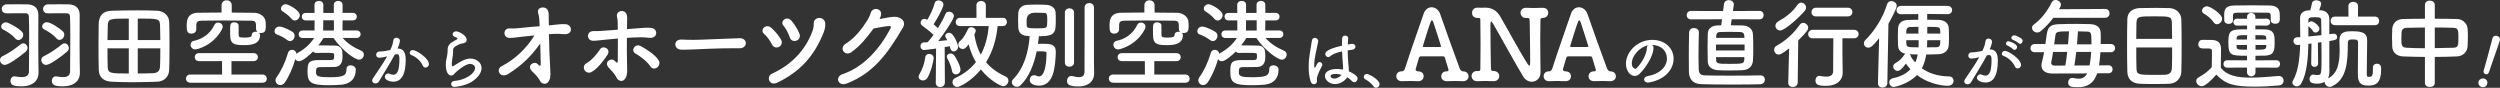 <?xml version="1.0" encoding="UTF-8"?><svg id="b" xmlns="http://www.w3.org/2000/svg" width="849.87" height="29.84" viewBox="0 0 849.87 29.84"><rect x="0" y="0" width="849.87" height="29.84" fill="#333333" stroke="none"/><g id="c"><path d="M1.66,22.07c-.96,0-1.66-.83-1.66-1.66,0-.53.27-1.03.9-1.33,2.22-1.06,4.25-2.52,6.14-4.02.3-.23.6-.33.86-.33.8,0,1.46.76,1.46,1.59,0,.43-.17.86-.6,1.23-2.32,1.99-5.91,4.51-7.1,4.51ZM5.18,13.04c-1.06-1.19-2.72-2.32-3.98-2.92-.56-.27-.8-.66-.8-1.1,0-.7.7-1.43,1.56-1.43s4.05,1.73,5.41,3.09c.37.37.53.8.53,1.19,0,.8-.73,1.73-1.63,1.73-.37,0-.76-.17-1.1-.56ZM13.08,24.86v.07c0,1.96-1.36,4.41-5.84,4.41-2.66,0-3.68-.43-3.68-1.86,0-.76.5-1.53,1.36-1.53.1,0,.2,0,.3.03.73.13,1.46.23,2.16.23,1.36,0,2.46-.43,2.46-1.93,0-3.39.07-7.73.07-11.78,0-2.52-.03-4.94-.1-6.94-.03-.76-.46-1.06-1.23-1.06h-1.66c-1.63,0-3.65,0-4.71.03h-.03c-1.06,0-1.59-.73-1.59-1.46s.56-1.56,1.63-1.59c.7-.03,2.39-.03,4.05-.03,1.2,0,2.36,0,3.09.03,2.26.1,3.68,1.23,3.68,3.62,0,3.42-.03,7.07-.03,10.39,0,1.66,0,3.25.03,4.68l.07,4.68ZM15.7,22.07c-.96,0-1.66-.83-1.66-1.66,0-.53.27-1.03.9-1.33,2.22-1.06,4.25-2.52,6.14-4.02.3-.23.6-.33.86-.33.8,0,1.46.76,1.46,1.59,0,.43-.17.86-.6,1.23-2.32,1.99-5.91,4.51-7.1,4.51ZM19.15,12.98c-1.06-1.19-2.76-2.32-4.02-2.92-.56-.27-.8-.66-.8-1.06,0-.73.7-1.46,1.59-1.46,1.29,0,4.55,2.22,5.41,3.09.37.37.53.8.53,1.2,0,.8-.73,1.73-1.63,1.73-.37,0-.76-.17-1.1-.56ZM27.15,24.86v.07c0,1.96-1.36,4.41-5.84,4.41-2.66,0-3.68-.43-3.68-1.86,0-.76.5-1.53,1.36-1.53.1,0,.2,0,.3.03.73.13,1.46.23,2.12.23,1.36,0,2.42-.43,2.42-1.93,0-3.39.07-7.73.07-11.78,0-2.52-.03-4.94-.1-6.94-.03-.76-.46-1.06-1.23-1.06h-1.66c-1.59,0-3.59,0-4.65.03h-.03c-1.06,0-1.59-.73-1.59-1.46s.56-1.56,1.63-1.59c.7-.03,2.39-.03,4.05-.03,1.19,0,2.36,0,3.09.03,2.26.1,3.68,1.23,3.68,3.62,0,3.42-.03,7.07-.03,10.39,0,1.66,0,3.25.03,4.68l.07,4.68Z" fill="#fff"/><path d="M53.4,27.78c-2.92.1-5.81.17-8.6.17-2.36,0-4.65-.07-6.77-.17-2.89-.13-4.35-1.53-4.45-3.95-.07-1.96-.1-5.24-.1-8.43,0-2.79.03-5.48.07-7.2.07-2.79,1.29-4.48,4.45-4.55,2.76-.07,5.74-.13,8.63-.13,2.39,0,4.75.03,6.84.13,2.03.1,3.98,1.49,4.05,3.82.07,1.99.1,5.01.1,7.97,0,3.32-.03,6.57-.1,8.3-.07,2.29-1.73,3.98-4.12,4.05ZM43.78,6.31c-6.54,0-7.04.1-7.14,2.29-.03,1.33-.07,3.12-.1,5.01h7.24v-7.3ZM43.78,16.43h-7.24c0,2.42,0,4.75.07,6.27.07,2.19.73,2.29,7.17,2.29v-8.56ZM54.5,13.61c0-1.92-.07-3.72-.1-5.01-.07-2.29-.56-2.29-7.57-2.29v7.3h7.67ZM46.83,16.43v8.56c1.73,0,3.45-.07,5.01-.1,1.86-.03,2.49-.86,2.56-2.29.07-1.59.1-3.85.1-6.17h-7.67Z" fill="#fff"/><path d="M64.75,28.11c-1.03,0-1.53-.7-1.53-1.39s.5-1.39,1.53-1.39h10.75l-.03-4.55h-7.77c-1,0-1.49-.66-1.49-1.36s.5-1.36,1.49-1.36h18.49c1,0,1.49.7,1.49,1.36,0,.7-.5,1.36-1.49,1.36h-7.5v4.55h10.55c.93,0,1.46.73,1.46,1.46,0,.66-.46,1.33-1.46,1.33h-24.49ZM81.11,11.72c.03.93.3,1.06,2.02,1.06,2.39,0,2.46-.5,2.46-.9,0-.76.66-1.1,1.33-1.1.23,0,.43.03.63.1-.27-.23-.5-.56-.5-1v-.1c0-2.29,0-2.72-1.79-2.75-2.66-.03-6.04-.07-9.33-.07-2.69,0-5.31.03-7.34.07-1.46.03-1.83.46-1.86,1.46v1.49c0,.93-.83,1.46-1.63,1.46-1.59,0-1.63-1.23-1.63-2.66,0-1.89.2-4.41,4.02-4.45,2.56-.03,5.18-.07,7.83-.07V1.79c0-1.13.86-1.69,1.73-1.69s1.73.56,1.73,1.69v2.49c2.59,0,5.14.03,7.67.07,1.79.03,3.82,1.16,3.88,3.35.03.4.03.76.03,1.16,0,1.29-.13,2.36-1.69,2.36-.23,0-.46-.03-.66-.1.23.2.4.46.4.8,0,3.15-3.15,3.42-5.34,3.42-3.25,0-4.81-.27-4.81-3.32,0-.23-.03-1.19-.03-2.12,0-1.36.03-2.32,1.43-2.32.73,0,1.46.4,1.46,1.1v3.05ZM66.41,16.8c-1.03,0-1.63-.83-1.63-1.63,0-.6.37-1.16,1.1-1.29,2.66-.53,5.48-2.16,7-5.41.27-.56.76-.8,1.29-.8.76,0,1.53.53,1.53,1.39,0,.27-.07.53-.23.86-2.76,5.38-8.26,6.87-9.06,6.87Z" fill="#fff"/><path d="M97.67,13.64c-1.16-.9-2.32-1.49-3.52-1.92-.6-.2-.83-.63-.83-1.1,0-.76.66-1.59,1.63-1.59,1.46,0,4.25,1.63,4.48,1.79.53.37.73.86.73,1.36,0,.9-.7,1.79-1.56,1.79-.3,0-.63-.1-.93-.33ZM116.49,12.91c1.79,1.99,3.82,3.25,6.27,4.31.66.27.93.8.93,1.33,0,.86-.66,1.73-1.66,1.73-1.26,0-5.61-2.92-8.66-7.37h-3.39c-.5.86-1.1,1.69-1.76,2.52h1.53c1.49,0,3.15.03,4.45.07,1.06.03,2.06.83,2.16,2.09.03.5.07,1,.07,1.43,0,1.23,0,3.58-2.69,3.75-.6.03-1.63.03-2.62.03s-1.96,0-2.56.03c-1.06.07-1.13.6-1.13,1.83s.76,1.59,4.48,1.59c4.95,0,5.88-.56,5.88-2.79,0-.86.66-1.26,1.39-1.26.83,0,1.76.53,1.76,1.39v.1c0,2.72-1.46,4.71-4.65,5.08-1.19.13-2.79.2-4.38.2-6.21,0-7.37-.86-7.37-4.58,0-2.95.23-3.98,3.92-3.98h3.45c1.03,0,1.59,0,1.66-.73,0-.37.03-.6.03-.96-.03-.73-.07-.76-3.25-.76-1.03,0-2.09,0-2.92.03-.46,0-.8-.2-1-.5-1.16,1.16-3.55,3.32-4.78,3.32-.56,0-1.03-.3-1.26-.73-.83,2.95-2.26,6.11-3.52,7.9-.46.66-1.03.93-1.56.93-.9,0-1.66-.73-1.66-1.59,0-.33.1-.66.33-1,1.59-2.19,2.95-5.04,3.92-8.33.2-.73.8-1.06,1.39-1.06.7,0,1.36.46,1.46,1.33.07-.07.17-.1.27-.17,2.59-1.43,4.35-3.05,5.78-5.18h-3.92c-.9,0-1.36-.63-1.36-1.29s.46-1.26,1.36-1.26h4.05v-3.42h-2.95c-.93,0-1.39-.63-1.39-1.29s.46-1.26,1.39-1.26h2.95l-.03-2.72c0-.93.76-1.36,1.53-1.36s1.49.43,1.49,1.36l-.03,2.72h3.59V1.66c0-.93.76-1.36,1.49-1.36s1.49.43,1.49,1.36v2.72h3.48c.9,0,1.36.63,1.36,1.29s-.46,1.26-1.36,1.26h-3.48l-.03,3.42h4.78c.93,0,1.39.63,1.39,1.26s-.46,1.29-1.39,1.29h-4.71ZM99.13,6.41c-.93-1.13-2.19-1.99-2.99-2.49-.43-.27-.63-.63-.63-1,0-.76.76-1.49,1.66-1.49.83,0,4.75,2.06,4.75,3.75,0,.93-.83,1.79-1.69,1.79-.37,0-.76-.17-1.1-.56ZM113.51,6.9h-3.62l-.03,3.48h3.65v-3.48Z" fill="#fff"/><path d="M131.42,19.21c-.95.24-1.95.42-2.5.42-.71,0-1.04-.49-1.04-1,0-.55.38-1.11,1.11-1.11.33,0,1.31,0,3.66-.51.58-1.2.86-1.82,1.09-3.39.09-.55.53-.8,1-.8.58,0,1.2.38,1.2,1.02,0,.27-.11,1.15-.8,2.68h.18c2.53,0,2.59,2.72,2.59,3.74,0,1.97-.09,7.51-4.19,7.51-1.26,0-2.9-.58-2.9-1.64,0-.6.53-1.15,1.15-1.15.16,0,.31.04.47.11.47.22.89.33,1.24.33,1.44,0,2.1-1.55,2.1-5.43,0-.91-.13-1.57-.84-1.57-.11,0-.24,0-.4.04-.09.02-.22.07-.35.09-1.66,3.12-3.99,6.76-5.4,9.17-.27.44-.71.64-1.15.64-.58,0-1.13-.35-1.13-.95,0-.22.07-.49.27-.78.97-1.48,3.28-4.72,4.85-7.49l-.18.04ZM143.69,22.26c-.49-1.26-2.13-2.95-3.81-3.52-.4-.13-.6-.44-.6-.75,0-.47.42-.98,1.06-.98,1.13,0,5.47,2.75,5.47,4.79,0,.71-.6,1.17-1.17,1.17-.38,0-.75-.22-.95-.71Z" fill="#fff"/><path d="M154.59,29.57c-.84,0-1.22-.49-1.22-1s.38-1,1.02-1.04c3.92-.31,7.11-2.61,7.11-4.39,0-.93-.89-1.42-1.71-1.42-1.71,0-4.85,2.79-5.18,3.19-.46.58-.86.78-1.22.78-.49,0-1.84-.49-1.84-3.63,0-.98,0-1.04.4-2.88.11-.55.22-1.2.22-1.86v-.38c0-1.44.66-2.17,2.19-3.01.53-.29,1.17-.55,1.17-.82,0-.18-.24-.36-.84-.55-.58-.18-.82-.55-.82-.91,0-.51.49-1,1.2-1,.8,0,3.57,1.31,3.57,2.84,0,1.04-.82,1.2-1.93,1.37-.35.07-.75.29-1.06.44-1.4.64-1.64,1.22-1.64,1.9,0,.11.02.24.02.38v.24c0,.27-.02.55-.07.89-.38,2.48-.38,2.61-.38,2.92,0,.07,0,.95.27.95.04,0,.11-.02.2-.07.44-.27,1.28-.84,2.26-1.4,1.35-.75,2.46-1.2,3.57-1.2,1.93,0,3.83,1.24,3.83,3.23,0,1.42-.98,3.12-3.32,4.65-2.24,1.46-5.71,1.75-5.8,1.75Z" fill="#fff"/><path d="M186.61,11.62c.07,3.85.23,8.63.43,11.72.07,1.06.13,1.96,0,2.89-.2,1.33-.96,2.26-1.86,2.26-.7,0-1.33-.43-1.59-1-.7-1.39-2.36-2.92-2.66-3.19-2.09-2.06.7-3.68,1.79-2.56.96,1,1.1.7,1.1-.17-.03-1.89-.1-4.35-.17-6.77-3.39,4.68-6.27,7.37-10.79,10.29-2.79,1.79-4.48-1.43-2.36-2.56,4.65-2.42,8.46-6.07,11.19-10.49-1.63.17-3.15.33-4.31.46-2.32.3-3.52.43-4.38.37-2.12-.2-2.02-3.45.43-3.22,1.06.1,2.62-.03,3.75-.17,1.53-.2,3.92-.37,6.27-.56-.03-.9-.07-1.63-.1-2.19-.07-.93-.2-1.69-.4-2.26-.7-2.12,2.66-2.66,3.32-.83.3.86.27.73.27,2.69,0,.56.03,1.39.03,2.32l.17-.03c2.66-.27,4.08-.5,5.51-.4,1.43.1,1.99,1.26,1.79,2.16-.2.9-1.16,1.36-2.52,1.23-1.73-.17-3.12-.13-4.81,0h-.1Z" fill="#fff"/><path d="M198.73,23.87c-.43-.73-.37-1.79.63-2.36,1.69-.93,3.68-3.22,4.58-4.68,1.03-1.66,3.85-.2,2.59,1.76-.9,1.43-3.22,4.65-5.41,5.88-.96.53-1.96.1-2.39-.6ZM213.17,22.34c.03,1.06.1,1.99-.07,2.92-.23,1.33-1,2.29-1.89,2.26-.7-.03-1.33-.5-1.59-1.06-.63-1.43-2.29-3.02-2.56-3.32-2.06-2.12.8-3.68,1.86-2.49.93,1.03,1.1.76,1.1-.13.03-2.36.03-5.04.03-7.43-1.43.13-2.75.27-3.95.37-2.52.23-3.58.43-4.51.4-2.29-.07-2.32-3.35.23-3.29,1.16.03,2.85-.03,4.08-.17,1.16-.1,2.56-.2,4.12-.3,0-.9,0-1.69-.03-2.36-.03-.93-.07-1.39-.23-1.99-.56-2.16,2.92-2.99,3.39-.4.1.46.07,1.13.03,2.09,0,.66-.03,1.49-.03,2.46.73-.03,1.46-.1,2.19-.17,2.32-.2,4.61-.4,5.91-.27,1.46.13,1.99,1.23,1.79,2.12s-1.13,1.43-2.56,1.26c-1.83-.23-3.39-.2-5.21-.1-.76.03-1.46.1-2.16.13-.03,3.05-.03,6.57.07,9.46ZM221.07,22.54c-1.03-1.63-3.55-3.52-5.04-4.35-1.73-.93-.2-3.62,1.83-2.49,1.46.8,4.68,2.66,6.04,4.78.6.93.13,1.99-.53,2.49-.66.5-1.66.53-2.29-.43Z" fill="#fff"/><path d="M251.39,16.4h-1.73c-6.34,0-11.19.3-13.81.4-1.73.07-2.62.1-3.29.1-.4,0-.7-.03-1.06-.03-1.26-.03-1.92-.93-1.92-1.79s.66-1.63,1.99-1.63h.2c1.23.07,2.69.1,4.02.1,2.72,0,9.83-.4,15.67-.56h.07c1.33,0,2.02.86,2.02,1.69s-.7,1.73-2.12,1.73h-.03Z" fill="#fff"/><path d="M262.41,15.07c-.66-1.29-1.66-2.69-2.69-3.58-1.53-1.29.66-3.68,2.49-2.02,1.19,1.06,2.42,2.49,3.29,3.95.6,1.03.13,2.06-.63,2.49-.8.43-1.89.33-2.46-.83ZM262.45,25.03c6.77-3.05,11.52-8.23,13.81-14.64.27-.73.4-1.73.37-2.42-.07-2.39,3.75-2.62,3.92.07.1,1.36-.37,2.56-.86,3.75-3.09,7.3-7.6,12.51-15.43,16.3-2.75,1.33-3.95-2.09-1.79-3.05ZM268.45,12.65c-.46-1.39-1.23-2.89-2.12-3.92-1.36-1.53,1.16-3.55,2.75-1.66,1.03,1.23,2.06,2.82,2.69,4.38.46,1.13-.17,2.02-1,2.36s-1.92.07-2.32-1.16Z" fill="#fff"/><path d="M289.4,17.76c-2.29,1.53-4.25-1.49-1.92-2.89,3.22-1.96,5.64-5.28,7.2-7.7.56-.86,1.06-1.89,1.29-2.72.6-2.22,3.92-1.63,3.55.56-.07.46-.27.96-.5,1.46,1.59-.27,3.32-.66,4.81-.76,2.32-.13,4.38,1.49,3.12,3.65-5.34,9.16-10.19,15.57-19.15,19.05-2.85,1.1-4.15-2.29-1.33-3.22,7-2.36,12.45-8.33,16.26-15.53.33-.66.03-.8-.46-.8-1.33.03-3.98.6-5.31.83-1.99,2.75-4.65,6.07-7.57,8.06Z" fill="#fff"/><path d="M313.74,27.35c-.76,0-1.46-.5-1.46-1.26,0-.27.1-.56.3-.9.93-1.49,1.73-3.78,1.96-5.71.1-.8.7-1.16,1.33-1.16.76,0,1.53.53,1.53,1.46,0,.8-.96,4.91-2.19,6.77-.37.56-.93.8-1.46.8ZM318.12,28.05l.1-11.55c-1.99.3-3.95.5-4.08.5-.8,0-1.23-.66-1.23-1.33,0-.6.37-1.19,1.06-1.23.4,0,.86-.07,1.39-.1.63-.7,1.29-1.53,1.99-2.49-1.13-1.13-2.95-2.52-3.75-3.05-.43-.3-.63-.7-.63-1.1,0-.66.53-1.29,1.29-1.29.23,0,.4.03.96.33.93-1.49,2.09-3.88,2.52-5.68.17-.66.73-.93,1.29-.93.83,0,1.69.53,1.69,1.36,0,1.33-2.89,6.11-3.35,6.77.53.43,1.03.86,1.49,1.29,1.03-1.66,1.96-3.39,2.52-4.75.23-.6.73-.83,1.23-.83.8,0,1.66.6,1.66,1.46,0,1.33-4.32,7.27-5.31,8.56,1.16-.13,2.22-.23,3.05-.33-.13-.27-.27-.5-.4-.7-.2-.27-.27-.5-.27-.73,0-.63.6-1.1,1.26-1.1,1.76,0,3.09,4.25,3.09,4.75,0,.96-.8,1.59-1.49,1.59-.53,0-1-.33-1.16-1.1-.03-.2-.1-.43-.17-.66-.46.1-1.06.2-1.73.3l.07,12.02c0,1.03-.8,1.56-1.59,1.56s-1.53-.5-1.53-1.53v-.03ZM323.63,24.06c-.23-1.39-.96-3.12-1.53-4.08-.17-.27-.23-.5-.23-.73,0-.63.6-1.06,1.26-1.06.4,0,.83.17,1.16.53.5.56,2.22,3.55,2.22,4.94,0,1.03-.8,1.63-1.56,1.63-.6,0-1.19-.37-1.33-1.23ZM339.13,8.86c-.4,4.41-1.66,8.66-3.92,12.31,1.63,1.92,3.78,3.55,6.67,4.85.66.3.93.83.93,1.39,0,.93-.76,1.89-1.79,1.89-.73,0-4.41-1.76-7.57-5.68-3.25,3.98-7.2,5.94-8.03,5.94-.93,0-1.63-.8-1.63-1.63,0-.56.3-1.13,1.03-1.46,2.92-1.33,5.21-3.15,6.94-5.34-1.13-1.93-1.92-3.98-2.49-6.07-.9,1.26-1.33,1.59-1.99,1.59-.8,0-1.53-.66-1.53-1.46,0-.43.2-.9.73-1.33,1.26-1.06,2.22-3.22,2.59-3.98.2-.43.63-.63,1.1-.63.73,0,1.53.5,1.53,1.26,0,.13-.03.23-.07.37-.07.23-.2.53-.4.9.4,2.52,1.1,4.81,2.19,6.8,1.53-2.85,2.39-6.14,2.69-9.72h-9.79c-.96,0-1.43-.66-1.43-1.33,0-.73.5-1.46,1.43-1.46h5.64l-.03-4.25c0-1,.8-1.49,1.59-1.49s1.63.5,1.63,1.49l-.03,4.25h5.81c.93,0,1.36.7,1.36,1.39s-.43,1.39-1.36,1.39h-1.79Z" fill="#fff"/><path d="M346.93,28.98c-.4.37-.83.53-1.23.53-.9,0-1.73-.73-1.73-1.56,0-.37.13-.7.46-1.03,3.72-3.78,5.21-9.29,5.61-14.64-2.92,0-3.78-1.23-3.88-2.96-.03-.76-.07-1.66-.07-2.52s.03-1.76.07-2.42c.1-1.46,1.19-2.62,2.92-2.72,1.13-.07,2.29-.1,3.42-.1s2.26.03,3.32.1c1.59.1,2.92,1.03,3.02,2.52.07.7.07,1.63.07,2.56,0,4.38-.13,5.58-5.74,5.58-.07.83-.2,1.73-.33,2.59.63-.03,1.26-.03,1.83-.03,2.32,0,4.25.13,4.25,2.72v.17c-.17,4.75-.6,11.35-5.71,11.35-.73,0-3.15-.2-3.15-1.96,0-.8.56-1.59,1.49-1.59.27,0,.6.07.93.23.23.13.5.17.73.17,1.76,0,2.49-3.39,2.56-7.77,0-.76-.23-.76-3.35-.76-.9,4.41-2.59,8.76-5.48,11.55ZM351.94,4.32q-2.95,0-2.95,2.69c0,.63,0,1.23.03,1.69.03.7.43.93,3.05.93,3.22,0,3.82-.03,3.88-1.06.03-.46.07-1.03.07-1.63,0-1.89-.07-2.56-1.06-2.56-.9-.03-1.99-.07-3.02-.07ZM362,4.32c0-1,.76-1.49,1.56-1.49s1.56.5,1.56,1.49v16.93c0,.96-.8,1.43-1.56,1.43s-1.56-.46-1.56-1.43V4.32ZM371.96,24.96v.07c0,1.99-1.33,4.35-5.38,4.35-3.22,0-3.85-.73-3.85-1.89,0-.83.53-1.66,1.43-1.66.13,0,.23,0,.37.03.63.13,1.49.37,2.26.37,1,0,1.86-.37,1.89-1.79.03-1.23.03-10.46.03-16.63V2.56c0-1.03.8-1.53,1.59-1.53s1.59.5,1.59,1.53v18.39l.07,4.02Z" fill="#fff"/><path d="M378.46,28.11c-1.03,0-1.53-.7-1.53-1.39s.5-1.39,1.53-1.39h10.75l-.03-4.55h-7.77c-1,0-1.49-.66-1.49-1.36s.5-1.36,1.49-1.36h18.49c1,0,1.49.7,1.49,1.36,0,.7-.5,1.36-1.49,1.36h-7.5v4.55h10.56c.93,0,1.46.73,1.46,1.46,0,.66-.46,1.33-1.46,1.33h-24.5ZM394.82,11.72c.03.93.3,1.06,2.02,1.06,2.39,0,2.46-.5,2.46-.9,0-.76.66-1.1,1.33-1.1.23,0,.43.03.63.1-.27-.23-.5-.56-.5-1v-.1c0-2.29,0-2.72-1.79-2.75-2.66-.03-6.04-.07-9.33-.07-2.69,0-5.31.03-7.34.07-1.46.03-1.83.46-1.86,1.46v1.49c0,.93-.83,1.46-1.63,1.46-1.59,0-1.63-1.23-1.63-2.66,0-1.89.2-4.41,4.02-4.45,2.56-.03,5.18-.07,7.83-.07V1.79c0-1.13.86-1.69,1.73-1.69s1.73.56,1.73,1.69v2.49c2.59,0,5.14.03,7.67.07,1.79.03,3.82,1.16,3.88,3.35.03.4.03.76.03,1.16,0,1.29-.13,2.36-1.69,2.36-.23,0-.46-.03-.66-.1.23.2.4.46.4.8,0,3.15-3.15,3.42-5.34,3.42-3.25,0-4.81-.27-4.81-3.32,0-.23-.03-1.19-.03-2.12,0-1.36.03-2.32,1.43-2.32.73,0,1.46.4,1.46,1.1v3.05ZM380.12,16.8c-1.03,0-1.63-.83-1.63-1.63,0-.6.37-1.16,1.1-1.29,2.66-.53,5.48-2.16,7-5.41.27-.56.76-.8,1.29-.8.76,0,1.53.53,1.53,1.39,0,.27-.07.53-.23.86-2.75,5.38-8.27,6.87-9.06,6.87Z" fill="#fff"/><path d="M411.38,13.64c-1.16-.9-2.32-1.49-3.52-1.92-.6-.2-.83-.63-.83-1.1,0-.76.66-1.59,1.63-1.59,1.46,0,4.25,1.63,4.48,1.79.53.37.73.86.73,1.36,0,.9-.7,1.79-1.56,1.79-.3,0-.63-.1-.93-.33ZM430.2,12.91c1.79,1.99,3.82,3.25,6.27,4.31.66.27.93.8.93,1.33,0,.86-.66,1.73-1.66,1.73-1.26,0-5.61-2.92-8.66-7.37h-3.39c-.5.86-1.1,1.69-1.76,2.52h1.53c1.49,0,3.15.03,4.45.07,1.06.03,2.06.83,2.16,2.09.03.5.07,1,.07,1.43,0,1.23,0,3.58-2.69,3.75-.6.03-1.63.03-2.62.03s-1.96,0-2.56.03c-1.06.07-1.13.6-1.13,1.83s.76,1.59,4.48,1.59c4.94,0,5.87-.56,5.87-2.79,0-.86.66-1.26,1.39-1.26.83,0,1.76.53,1.76,1.39v.1c0,2.72-1.46,4.71-4.65,5.08-1.19.13-2.79.2-4.38.2-6.21,0-7.37-.86-7.37-4.58,0-2.95.23-3.98,3.92-3.98h3.45c1.03,0,1.59,0,1.66-.73,0-.37.03-.6.03-.96-.03-.73-.07-.76-3.25-.76-1.03,0-2.09,0-2.92.03-.46,0-.8-.2-1-.5-1.16,1.16-3.55,3.32-4.78,3.32-.56,0-1.03-.3-1.26-.73-.83,2.95-2.26,6.11-3.52,7.9-.46.66-1.03.93-1.56.93-.9,0-1.66-.73-1.66-1.59,0-.33.1-.66.33-1,1.59-2.19,2.95-5.04,3.92-8.33.2-.73.8-1.06,1.39-1.06.7,0,1.36.46,1.46,1.33.07-.07.17-.1.27-.17,2.59-1.43,4.35-3.05,5.77-5.18h-3.92c-.9,0-1.36-.63-1.36-1.29s.46-1.26,1.36-1.26h4.05v-3.42h-2.95c-.93,0-1.39-.63-1.39-1.29s.46-1.26,1.39-1.26h2.95l-.03-2.72c0-.93.76-1.36,1.53-1.36s1.49.43,1.49,1.36l-.03,2.72h3.58V1.66c0-.93.76-1.36,1.49-1.36s1.49.43,1.49,1.36v2.72h3.49c.9,0,1.36.63,1.36,1.29s-.46,1.26-1.36,1.26h-3.49l-.03,3.42h4.78c.93,0,1.39.63,1.39,1.26s-.46,1.29-1.39,1.29h-4.71ZM412.84,6.41c-.93-1.13-2.19-1.99-2.99-2.49-.43-.27-.63-.63-.63-1,0-.76.76-1.49,1.66-1.49.83,0,4.75,2.06,4.75,3.75,0,.93-.83,1.79-1.69,1.79-.37,0-.76-.17-1.1-.56ZM427.21,6.9h-3.62l-.03,3.48h3.65v-3.48Z" fill="#fff"/><path d="M446.63,28.62c-.42,0-.86-.27-1.09-.95-.49-1.55-.66-3.21-.66-4.83,0-.97.04-1.95.15-2.88.27-2.48.77-4.67.93-6.05.07-.73.53-1.04,1.02-1.04.55,0,1.15.42,1.15,1.09,0,.04-.02.11-.02.18-.15.95-.55,2.5-.86,4.12-.27,1.35-.49,2.75-.49,3.81,0,.82.13,1,.18,1,.07,0,.18-.13.31-.4.62-1.35.97-1.59,1.33-1.59.49,0,.93.44.93.93,0,.15-.04.29-.11.42-1.17,2.1-1.75,3.85-1.75,4.36,0,.27.07.53.07.8,0,.58-.51,1.04-1.09,1.04ZM453.83,28.58c-1.82,0-3.43-1.33-3.43-2.77,0-1.68,2.06-2.37,4.1-2.37.66,0,1.37.09,2.06.22.02-.2.02-.4.02-.62,0-.38-.02-.78-.07-1.24-.09-.95-.2-2.59-.27-4.32-2.3.49-3.37,1.04-3.99,1.62-.24.22-.49.31-.71.31-.53,0-1.02-.49-1.02-1.06,0-.49.31-1.62,5.67-2.81,0-.93.02-1.82.07-2.53.04-.64.53-.91,1.02-.91s1.04.31,1.04.86v.11c-.07.62-.13,1.33-.15,2.06.38-.07.77-.13,1.2-.2.11-.02.2-.02.29-.02.73,0,1.13.46,1.13.95s-.38.95-1.2,1.06c-.51.07-1,.13-1.44.2.02,1.64.09,3.26.2,4.43.09.82.18,1.64.18,2.46v.24c.97.4,1.86.93,2.55,1.55.29.27.42.6.42.91,0,.58-.4,1.24-1.13,1.24-.27,0-.53-.11-.8-.4-.46-.49-1-.93-1.59-1.28-.84,1.33-2.5,2.3-4.14,2.3ZM454.14,25.14c-1.73,0-1.82.55-1.82.75,0,.27.29.82,1.26.82.86,0,1.9-.51,2.46-1.28-.64-.18-1.28-.29-1.9-.29Z" fill="#fff"/><path d="M466.94,29.35c-.55-.82-1.77-1.84-2.72-2.33-.42-.22-.6-.55-.6-.89,0-.51.4-.97,1.04-.97.77,0,4.32,1.95,4.32,3.46,0,.71-.6,1.22-1.2,1.22-.31,0-.62-.15-.84-.49Z" fill="#fff"/><path d="M491.94,24.26c.27,0,.5-.23.5-.53,0-.07-.86-2.92-1.26-4.12-.07-.27-.27-.46-.53-.46h-7.6c-.43.07-.56.13-.7.56-.33,1.13-1.13,3.88-1.13,3.88,0,.37.4.66.76.66,1.13-.03,1.99.56,1.99,1.69,0,.83-.6,1.66-1.83,1.66h-.13c-.83-.03-1.69-.07-2.56-.07-1.06,0-2.02.03-2.82.07h-.13c-1.23,0-1.83-.86-1.83-1.69s.6-1.66,1.79-1.66h.17c.53,0,.86-.56,1-1,1.92-6.01,5.01-14.67,6.34-18.59.5-1.49,1.59-2.19,2.72-2.19s2.39.8,2.89,2.29c1.76,5.04,5.01,14.21,6.64,18.49.1.3.53,1,1.06,1,1.56-.03,1.96,1.13,1.96,1.69,0,.83-.63,1.66-1.86,1.66h-.13c-.83-.03-1.69-.07-2.56-.07-1.06,0-2.02.03-2.82.07-1,.03-1.92-.56-1.92-1.66,0-.83.6-1.69,1.79-1.69h.2ZM489.58,15.97c.2-.03.3-.07.3-.17,0-.23-2.29-7.23-2.56-8.06-.2-.6-.37-.86-.53-.86s-.37.33-.6,1c-.76,2.06-2.52,7.9-2.52,7.9,0,.1.07.13.33.2h5.58Z" fill="#fff"/><path d="M517.9,26.16c-2.32-3.72-8.56-15.14-10.36-18.16-.27-.46-.46-.66-.6-.66-.27,0-.27.76-.27,1.73,0,2.62.07,9.83.17,14.24,0,.6.33.83.8.83h.07c1.33,0,1.96.86,1.96,1.73s-.66,1.73-1.89,1.73h-.13c-.86-.03-1.73-.07-2.59-.07-1.03,0-2.02.03-2.82.07-1.63.07-1.99-1.29-1.99-1.73,0-.86.63-1.73,1.83-1.73h.17c.1,0,.23.03.33.03.37,0,.66-.13.66-.76.03-2.75.07-5.68.07-8.53s-.03-5.54-.07-7.9c0-.7-.03-.86-.63-.86-.63,0-2.19-.07-2.19-1.76,0-.9.63-1.76,1.83-1.76h.17c.43.03.8.03,1.1.03.63,0,1.03-.03,1.49-.03,2.75,0,4.21,1.69,4.88,2.82,2.46,4.15,7.17,12.94,9.46,16.36.2.3.4.5.56.5.27,0,.27-.33.27-1.53,0-2.52-.07-9.56-.17-13.71-.03-.8-.2-.93-.83-.93h-.3c-1.63.07-1.99-1.29-1.99-1.73,0-.86.63-1.73,1.83-1.73h.17c.7.03,1.53.07,2.39.07,1.06,0,2.16-.03,3.05-.07.9-.03,1.99.33,1.99,1.69,0,.9-.66,1.76-1.92,1.76h-.1c-.6.1-.63.4-.63.73-.03,1.99-.07,4.28-.07,6.64,0,4.05.07,8.2.1,11.12v.07c0,1.96-1.46,3.12-2.99,3.12-1.03,0-2.09-.53-2.79-1.63Z" fill="#fff"/><path d="M542.02,24.26c.27,0,.5-.23.5-.53,0-.07-.86-2.92-1.26-4.12-.07-.27-.27-.46-.53-.46h-7.6c-.43.07-.56.13-.7.56-.33,1.13-1.13,3.88-1.13,3.88,0,.37.4.66.76.66,1.13-.03,1.99.56,1.99,1.69,0,.83-.6,1.66-1.83,1.66h-.13c-.83-.03-1.69-.07-2.56-.07-1.06,0-2.02.03-2.82.07h-.13c-1.23,0-1.83-.86-1.83-1.69s.6-1.66,1.79-1.66h.17c.53,0,.86-.56,1-1,1.92-6.01,5.01-14.67,6.34-18.59.5-1.49,1.59-2.19,2.72-2.19s2.39.8,2.89,2.29c1.76,5.04,5.01,14.21,6.64,18.49.1.3.53,1,1.06,1,1.56-.03,1.96,1.13,1.96,1.69,0,.83-.63,1.66-1.86,1.66h-.13c-.83-.03-1.69-.07-2.56-.07-1.06,0-2.02.03-2.82.07-1,.03-1.92-.56-1.92-1.66,0-.83.6-1.69,1.79-1.69h.2ZM539.66,15.97c.2-.03.3-.07.3-.17,0-.23-2.29-7.23-2.56-8.06-.2-.6-.37-.86-.53-.86s-.37.33-.6,1c-.76,2.06-2.52,7.9-2.52,7.9,0,.1.07.13.33.2h5.58Z" fill="#fff"/><path d="M566.67,19.84c0-2.46-1.93-4.56-5.14-4.56h-.04c.35.15.62.49.62.93v.11c0,2.33-2.28,6.36-4.72,8.75-.55.53-1.13.75-1.66.75-1.57,0-2.99-1.77-2.99-4.19,0-4.01,3.94-8.08,8.93-8.08,4.48,0,7.27,2.97,7.27,6.42,0,.82-.15,1.66-.49,2.5-1.95,4.92-7.97,5.6-8.28,5.6-.78,0-1.26-.53-1.26-1.09,0-.49.38-.95,1.22-1.11,4.03-.67,6.56-3.15,6.56-6.05ZM560.27,15.39c-2.77.55-5.54,3.5-5.54,6.14,0,1.66,1.11,1.86,1.17,1.86.13,0,.29-.04.42-.18.66-.6,3.43-3.88,3.52-6.87,0-.44.18-.77.42-.95Z" fill="#fff"/><path d="M588.69,6.57l-.3,2.02c1.63,0,3.25.03,4.15.07,2.06.1,3.25,1.39,3.35,2.82.1,1.19.13,3.15.13,5.01,0,1.73-.03,3.35-.13,4.31-.17,1.59-1.26,2.92-3.42,3.05-1.16.07-2.89.1-4.58.1-1.53,0-3.02-.03-4.02-.1-2.16-.2-3.25-1.29-3.32-2.92-.03-1.43-.07-3.02-.07-4.65s.03-3.29.07-4.85c.03-1.33.93-2.69,3.29-2.79.33,0,.76-.03,1.29-.03l.27-2.06-10.56.03c-.96,0-1.46-.73-1.46-1.43s.5-1.43,1.46-1.43l10.92.03.3-2.36c.13-.93.86-1.36,1.63-1.36.86,0,1.73.53,1.73,1.49,0,.07-.03.13-.03.23l-.3,1.99,9.09-.03c.9,0,1.36.7,1.36,1.43s-.46,1.43-1.36,1.43l-9.49-.03ZM598.38,28.64c-2.19.07-5.84.1-9.56.1-4.12,0-8.3-.03-10.46-.13-2.72-.1-4.18-1.53-4.22-4.32-.03-1.59-.03-3.42-.03-5.28,0-2.66.03-5.44.1-7.93.03-1.06.83-1.56,1.63-1.56.86,0,1.69.53,1.69,1.49v.07c-.07,2.36-.13,5.58-.13,8.4,0,1.49.03,2.89.07,4.02.07,1.33.43,2.06,1.99,2.12,1.79.07,5.14.1,8.6.1,3.98,0,8.13-.03,10.32-.1h.07c1.03,0,1.53.73,1.53,1.46s-.53,1.53-1.59,1.56ZM593.07,15.14h-9.73v2.02h9.73v-2.02ZM592.97,12.12c-.03-.76-.43-1.19-1.29-1.23-.76-.03-2.26-.07-3.68-.07s-2.79.03-3.35.07c-.86.03-1.19.6-1.23,1.23l-.03.76h9.63l-.03-.76ZM583.37,19.42l.03,1.03c.03,1.23.83,1.26,4.71,1.26,4.81,0,4.88-.03,4.88-2.29h-9.63Z" fill="#fff"/><path d="M608.23,16.43c-2.59,2.02-3.19,2.12-3.55,2.12-.93,0-1.56-.8-1.56-1.63,0-.53.23-1.06.86-1.39,2.92-1.63,5.58-3.88,7.83-7.1.33-.46.76-.66,1.19-.66.86,0,1.69.8,1.69,1.69,0,.46-.17,1.16-3.39,4.28l-.17,14.37c-.03.96-.86,1.46-1.66,1.46s-1.56-.46-1.56-1.39v-.07l.3-11.68ZM605.18,10.36c-.93,0-1.63-.76-1.63-1.59,0-.56.3-1.13,1.06-1.56,2.56-1.43,4.65-3.02,6.44-5.58.37-.5.83-.73,1.26-.73.86,0,1.66.76,1.66,1.66,0,.37-.13.73-.43,1.1-1.59,1.96-6.74,6.7-8.36,6.7ZM626.42,24.73v.07c0,1.92-1.36,4.38-5.71,4.38-2.52,0-3.55-.37-3.55-1.83,0-.8.46-1.56,1.33-1.56.07,0,.17.03.27.03.7.13,1.43.23,2.09.23,1.29,0,2.32-.43,2.32-1.89,0-3.22.07-7.3.07-11.15h-7.04c-1.03,0-1.53-.7-1.53-1.39s.53-1.49,1.53-1.49h14.07c1.03,0,1.56.73,1.56,1.46s-.53,1.43-1.56,1.43h-3.95c0,2.56,0,4.98.03,7.1l.07,4.61ZM617.33,5.58c-1.03,0-1.53-.7-1.53-1.43s.53-1.53,1.53-1.53h10.82c1.03,0,1.56.73,1.56,1.49s-.53,1.46-1.56,1.46h-10.82Z" fill="#fff"/><path d="M638.8,12.98c-2.02,2.62-2.85,3.22-3.68,3.22s-1.49-.66-1.49-1.46c0-.37.17-.8.53-1.16,3.09-3.05,5.91-7.47,7.34-12.11.23-.76.83-1.1,1.46-1.1.9,0,1.83.66,1.83,1.59,0,1-2.29,5.18-2.82,6.14l-.37,20.18c-.03,1-.83,1.49-1.66,1.49-.76,0-1.53-.46-1.53-1.43v-.07l.4-15.3ZM662.07,4.81l-6.94-.07c0,.73.03,1.36.03,1.96,1.39,0,2.79.03,4.08.07,1.96.07,3.15,1.33,3.22,2.62.07.93.1,2.12.1,3.29,0,1.03-.03,2.02-.1,2.75-.1,1.56-1.23,2.89-3.39,2.99-1.36.07-2.82.1-4.25.1-.27,1.63-.7,3.22-1.49,4.71,2.22,1.56,5.21,2.69,9.26,2.75,1,0,1.53.73,1.53,1.49,0,.83-.63,1.69-1.96,1.69-.4,0-5.64,0-10.49-3.65-2.85,3.02-7.44,4.05-7.87,4.05-.93,0-1.56-.8-1.56-1.59,0-.6.4-1.2,1.26-1.39,2.79-.56,4.68-1.69,5.97-3.05-.6-.63-1.13-1.26-1.56-1.92-1.66,2.32-2.39,2.49-2.79,2.49-.8,0-1.53-.7-1.53-1.46,0-.46.23-.9.83-1.23,1.29-.7,2.36-1.79,2.85-2.66.13-.23.3-.37.53-.46-1.69-.37-2.49-1.36-2.56-2.79-.03-.9-.07-1.99-.07-3.05s.03-2.09.07-2.82c.07-1.36.86-2.79,3.42-2.85,1.06-.03,2.26-.07,3.48-.07l-.03-1.92-5.88.03h-.03c-1,0-1.49-.7-1.49-1.39s.5-1.43,1.53-1.43h15.8c1.06,0,1.59.73,1.59,1.43s-.53,1.39-1.56,1.39h-.03ZM652.17,9.13c-.93,0-1.83,0-2.66.03-1.49.03-1.49.96-1.49,2.26h4.15v-2.29ZM648.03,13.67c0,.4,0,.8.03,1.06.1,1.33.27,1.36,4.15,1.36.03-.6.03-1.19.03-1.76v-.66h-4.22ZM649.12,18.42c.3.2.5.5.5.86.4.66.9,1.33,1.46,1.96.43-.9.7-1.79.86-2.72-1,0-1.96-.07-2.82-.1ZM655.16,13.67c0,.8-.03,1.59-.07,2.42,1.06,0,2.12,0,3.12-.03,1.26-.03,1.39-.56,1.39-2.39h-4.45ZM659.61,11.42c0-.37,0-.7-.03-.96-.1-1.33-.27-1.33-4.41-1.33v2.29h4.45Z" fill="#fff"/><path d="M672.66,19.5c-.95.24-1.95.42-2.5.42-.71,0-1.04-.49-1.04-1,0-.55.38-1.11,1.11-1.11.33,0,1.31,0,3.66-.51.58-1.2.86-1.82,1.09-3.39.09-.55.53-.8,1-.8.58,0,1.2.38,1.2,1.02,0,.27-.11,1.15-.8,2.68h.18c2.53,0,2.59,2.72,2.59,3.74,0,1.97-.09,7.51-4.19,7.51-1.26,0-2.9-.58-2.9-1.64,0-.6.53-1.15,1.15-1.15.16,0,.31.04.47.11.46.22.89.33,1.24.33,1.44,0,2.1-1.55,2.1-5.43,0-.91-.13-1.57-.84-1.57-.11,0-.24,0-.4.04-.09.02-.22.07-.36.09-1.66,3.12-3.99,6.76-5.4,9.17-.27.44-.71.64-1.15.64-.58,0-1.13-.35-1.13-.95,0-.22.07-.49.27-.78.97-1.48,3.28-4.72,4.85-7.49l-.18.04ZM684.93,22.55c-.49-1.26-2.13-2.95-3.81-3.52-.4-.13-.6-.44-.6-.75,0-.47.42-.98,1.06-.98,1.13,0,5.47,2.75,5.47,4.79,0,.71-.6,1.17-1.17,1.17-.38,0-.75-.22-.95-.71ZM684.31,16.71c-.31-.33-1.42-1.06-1.86-1.22-.4-.16-.55-.4-.55-.66,0-.42.4-.82.91-.82.11,0,2.9.8,2.9,1.97,0,.51-.42.97-.86.97-.18,0-.38-.07-.53-.24ZM686.22,14.67c-.31-.31-1.42-.97-1.88-1.13-.42-.13-.58-.4-.58-.69,0-.4.38-.84.91-.84.78,0,2.33.95,2.59,1.17.24.22.33.49.33.73,0,.51-.4,1-.86,1-.18,0-.36-.09-.51-.24Z" fill="#fff"/><path d="M712.94,24.93c-1.16,3.42-3.32,4.71-6.54,4.71-2.22,0-3.32-.17-3.32-1.59,0-.76.46-1.56,1.36-1.56.13,0,.27,0,.4.03.66.13,1.26.23,1.76.23,1.36,0,2.26-.53,2.92-1.79l-11.75.03c-2.62,0-3.78-1.13-3.78-2.79,0-.4.07-.8.2-1.26.27-.93.5-2.02.7-3.19h-3.12c-1.03,0-1.53-.7-1.53-1.36,0-.73.53-1.43,1.53-1.43h3.55c.17-1.06.3-2.16.46-3.22.37-2.59,1.29-3.42,4.12-3.52,1.83-.07,3.95-.1,6.07-.1,1.53,0,3.05.03,4.41.07,2.32.07,3.69,1,3.75,3.05.03.5.03,1.1.03,1.73s0,1.29-.03,1.99h3.42c1,0,1.46.7,1.46,1.39s-.46,1.39-1.46,1.39h-3.52c-.1,1.56-.23,3.12-.46,4.48l3.15-.03c1,0,1.46.66,1.46,1.36s-.46,1.36-1.46,1.36h-3.78ZM698.01,6.07c-1.1,1.49-2.42,2.95-4.18,4.45-.43.37-.86.53-1.29.53-.96,0-1.76-.8-1.76-1.59,0-.4.17-.8.6-1.1,2.52-1.86,4.58-4.48,6.04-7.47.3-.63.83-.9,1.36-.9.9,0,1.83.7,1.83,1.59,0,.37-.1.66-.66,1.56l15.67-.1c1.03,0,1.53.76,1.53,1.49s-.5,1.53-1.53,1.53h-17.59ZM702.12,22.27c.23-1.43.46-3.02.63-4.61h-4.81c-.2,1.36-.43,2.62-.63,3.52,0,.07-.03.13-.03.2,0,.5.46.93,1.13.93l3.72-.03ZM703.02,15.07c.13-1.59.27-3.09.33-4.41-3.85,0-4.45.1-4.61,1.33-.1.83-.27,1.92-.43,3.09h4.71ZM705.81,17.66c-.17,1.63-.4,3.19-.63,4.61l5.18-.03c.27-1.33.43-2.95.53-4.58h-5.08ZM710.98,15.07v-.93c0-2.66-.1-3.35-1.29-3.39-1-.03-2.12-.07-3.29-.1-.07,1.33-.2,2.85-.33,4.41h4.91Z" fill="#fff"/><path d="M737.43,28.48c-1.46.07-3.25.07-5.01.07s-3.45,0-4.81-.07c-2.89-.1-4.32-1.56-4.42-4.02-.07-2.16-.1-5.78-.1-9.39,0-3.22.03-6.47.1-8.7.07-2.12,1.66-3.52,4.15-3.62,1.26-.03,3.42-.07,5.54-.07,1.76,0,3.49.03,4.61.07,2.02.07,3.98,1.49,4.05,3.88.07,2.02.1,5.34.1,8.66,0,3.65-.03,7.3-.1,9.06-.07,2.32-1.73,4.02-4.12,4.12ZM738.4,13.21c0-2.09-.03-4.02-.07-5.34-.07-2.29-.56-2.32-5.88-2.32-5.61,0-6.07.03-6.17,2.32-.03,1.36-.07,3.25-.07,5.34h12.18ZM726.22,16.13c0,2.79,0,5.44.07,7.04.07,2.16.43,2.29,6.07,2.29,1.29,0,2.62,0,3.49-.03,1.86-.07,2.42-.93,2.49-2.36.07-1.66.07-4.28.07-6.94h-12.18Z" fill="#fff"/><path d="M748.43,29.31c-.96,0-1.83-.86-1.83-1.76,0-.46.23-.93.83-1.26,1.79-1,3.32-2.12,4.45-3.45.03-1.49.07-2.79.07-4.05v-1.36c0-.86-.4-.96-1.53-.96h-1.29c-.63,0-1.83-.03-1.83-1.43,0-.73.5-1.49,1.39-1.49,1.19,0,2.12,0,3.22.03,2.12.07,3.12,1,3.12,3.12,0,1.92-.07,4.21-.07,6.34,2.09,2.66,5.51,3.35,10.12,3.35,3.32,0,6.94-.37,9.46-.56h.17c1.03,0,1.59.8,1.59,1.59s-.5,1.53-1.66,1.63c-2.09.2-5.15.4-8.17.4-7.2,0-9.92-.86-13.04-4.08-1.66,1.86-3.72,3.95-5.01,3.95ZM752.48,7.54c-.86-1.33-2.32-2.36-3.25-2.89-.46-.27-.66-.63-.66-1.03,0-.73.8-1.49,1.69-1.49,1,0,5.14,2.56,5.14,4.25,0,.96-.9,1.86-1.79,1.86-.4,0-.83-.2-1.13-.7ZM766.75,22.97v1.56c0,.93-.73,1.43-1.43,1.43s-1.46-.5-1.46-1.43v-1.56l-6.74.03c-.83,0-1.26-.63-1.26-1.26s.43-1.26,1.26-1.26l6.74.03v-1.56c-5.54,0-6.34-.03-6.34-4.68,0-4.28,1.1-4.31,6.37-4.31v-1.29l-3.42.03c-.8,0-1.23-.6-1.23-1.19,0-.56.43-1.16,1.23-1.16l3.42.03v-.66c0-.9.7-1.33,1.39-1.33s1.43.43,1.43,1.33v.66l3.78-.03c.83,0,1.26.6,1.26,1.19,0,.56-.43,1.16-1.26,1.16l-3.78-.03v1.29c1.19,0,2.36,0,3.32.03,3.12.13,3.22,1.96,3.22,4.28,0,3.12-.2,4.55-3.42,4.65-.93.03-1.99.03-3.09.03v1.56l7.14-.03c.83,0,1.23.63,1.23,1.26s-.4,1.26-1.23,1.26l-7.14-.03ZM771.93,6.87v-1.46c0-.8-.23-1.1-1.16-1.1-1.1-.03-3.12-.03-5.11-.03s-3.98,0-5.08.03c-1.29.03-1.49.27-1.49,1.1v1.56c0,.76-.73,1.16-1.46,1.16s-1.49-.4-1.49-1.19c-.03-.43-.03-.93-.03-1.39,0-1.92.03-3.65,3.42-3.68,1.69-.03,3.82-.07,5.97-.07s4.31.03,6.07.07c2.12.03,3.39.9,3.42,2.82,0,.5.03,1.16.03,1.76,0,.56-.07,1.63-1.59,1.63-.76,0-1.49-.4-1.49-1.16v-.03ZM763.9,11.95c-3.09,0-3.52,0-3.58,1.26v.23h3.55l.03-1.49ZM763.86,15.3h-3.55v.53c.1,1.03.33,1.06,3.55,1.06v-1.59ZM770.4,13.08c-.03-1.13-.2-1.13-3.68-1.13v1.49h3.72l-.03-.37ZM770.44,15.3h-3.68v1.59c2.92,0,3.62,0,3.65-1.1l.03-.5Z" fill="#fff"/><path d="M790.26,27.81c-.63.37-1.43.63-2.52.63-2.02,0-2.62-.56-2.62-1.56,0-.76.46-1.53,1.29-1.53.07,0,.13.03.2.03.46.07.9.13,1.23.13,1.36,0,1.36-.46,1.36-6.5,0-1.46-.03-3.09-.03-4.68l-1.2.17v.2l.07,6.9c0,.73-.6,1.13-1.19,1.13s-1.16-.37-1.16-1.1v-.03l.1-6.81-1.06.13c-.1,4.98-.53,10.19-2.46,13.51-.4.66-.93.93-1.46.93-.8,0-1.53-.6-1.53-1.33,0-.2.07-.43.2-.66,1.76-2.85,2.32-7.57,2.46-12.15-.27.03-.46.07-.66.07h-.17c-.96,0-1.46-.7-1.46-1.39,0-.6.43-1.19,1.26-1.23.3,0,.66,0,1.06-.03,0-2.32-.03-4.48-.07-6.27v-.1c0-1.66.9-2.62,2.92-2.76h.53c.2-.66.37-1.16.63-2.52.13-.63.76-.9,1.43-.9.83,0,1.69.43,1.69,1.19,0,.3-.33,1.23-.7,2.22h.5c1.86.07,2.92,1.26,2.95,2.89v5.24l1.33-.17h.17c.73,0,1.16.53,1.16,1.1,0,.96-.56,1.06-2.66,1.39v6.27c0,1.19,0,3.12.03,4.12,0,.73-.1,1.59-.5,2.29,3.52-1.56,3.98-5.87,3.98-9.66,0-1.13-.07-2.19-.07-3.12v-.1c0-3.09,2.29-3.12,4.28-3.12,3.22,0,5.14.4,5.14,3.12,0,2.95-.13,8.4-.13,11.05,0,1.06.03,1.33.73,1.33,1.03,0,1.36-.37,1.36-2.32v-.86c0-.86.63-1.29,1.33-1.29,1.46,0,1.46,1.23,1.46,1.86,0,5.14-2.16,5.58-4.52,5.58-2.89,0-3.39-1.53-3.39-3.98,0-2.85.07-8.33.07-10.55,0-1.1-.53-1.16-1.89-1.16-.96,0-1.59.1-1.59,1.19,0,6.24-.3,12.45-5.44,14.77-.27.1-.5.17-.73.17-1,0-1.73-.9-1.73-1.69v-.03ZM784.72,12.41c1.46-.13,3.05-.3,4.45-.46-.03-2.06-.07-3.92-.1-5.14,0-.83-.56-.96-2.02-.96-1.79,0-2.32.1-2.32.96v.96c.23-.3.66-.53,1.06-.53.7,0,2.69,1.53,2.69,2.49,0,.73-.66,1.33-1.33,1.33-.3,0-.63-.13-.83-.46-.5-.8-1.13-1.33-1.46-1.59-.07-.03-.1-.1-.13-.13v3.55ZM793.78,8.56c-1,0-1.49-.73-1.49-1.46s.5-1.46,1.49-1.46h4.58l-.03-3.58c0-.96.83-1.43,1.63-1.43s1.66.46,1.66,1.43l-.03,3.58h5.74c1,0,1.46.73,1.46,1.46s-.46,1.46-1.46,1.46h-13.54Z" fill="#fff"/><path d="M824.35,19.35c-2.59-.03-5.14-.07-7.47-.17-2.36-.1-3.58-1.59-3.65-3.35-.03-1.03-.07-2.06-.07-3.09s.03-1.96.07-2.85c.07-1.43,1-3.35,3.59-3.42,2.29-.07,4.88-.1,7.53-.1V1.66c0-.96.83-1.46,1.66-1.46s1.69.5,1.69,1.46v4.71c2.69,0,5.34.03,7.73.1,1.96.07,3.32,1.79,3.42,3.15.07.8.1,1.79.1,2.82,0,1.16-.03,2.36-.1,3.35-.07,1.66-1.43,3.29-3.58,3.39-2.42.1-4.98.17-7.57.17v8.86c0,.9-.83,1.36-1.69,1.36s-1.66-.46-1.66-1.36v-8.86ZM824.35,9.36c-2.32,0-4.51.07-6.31.1-1.06.03-1.59.73-1.63,1.39-.03.63-.07,1.43-.07,2.19,0,2.09,0,3.12,1.73,3.19,1.86.1,4.02.17,6.27.17v-7.04ZM827.7,16.36c2.22-.03,4.41-.07,6.37-.13,1.59-.07,1.66-.8,1.66-3.39s-.07-3.35-1.69-3.39c-1.83-.07-4.05-.1-6.34-.1v7Z" fill="#fff"/><path d="M843.6,29.57c-.8-.25-1.25-1.13-1.03-1.85.29-.93,1.34-1.19,1.91-1.01.83.25,1.31.96,1.01,1.91-.31,1.02-1.32,1.12-1.89.95ZM844.34,23.91l.14-.44c.63-2.05,1.93-7.05,2.82-10.42l.02-.06c.24-.78.97-.98,1.59-.79s1.15.79.89,1.62c-.77,2.5-2.89,8.22-3.52,10.27-.16.51-.43,1.4-1.36,1.11-.45-.14-.79-.61-.58-1.27v-.02Z" fill="#fff"/></g></svg>
